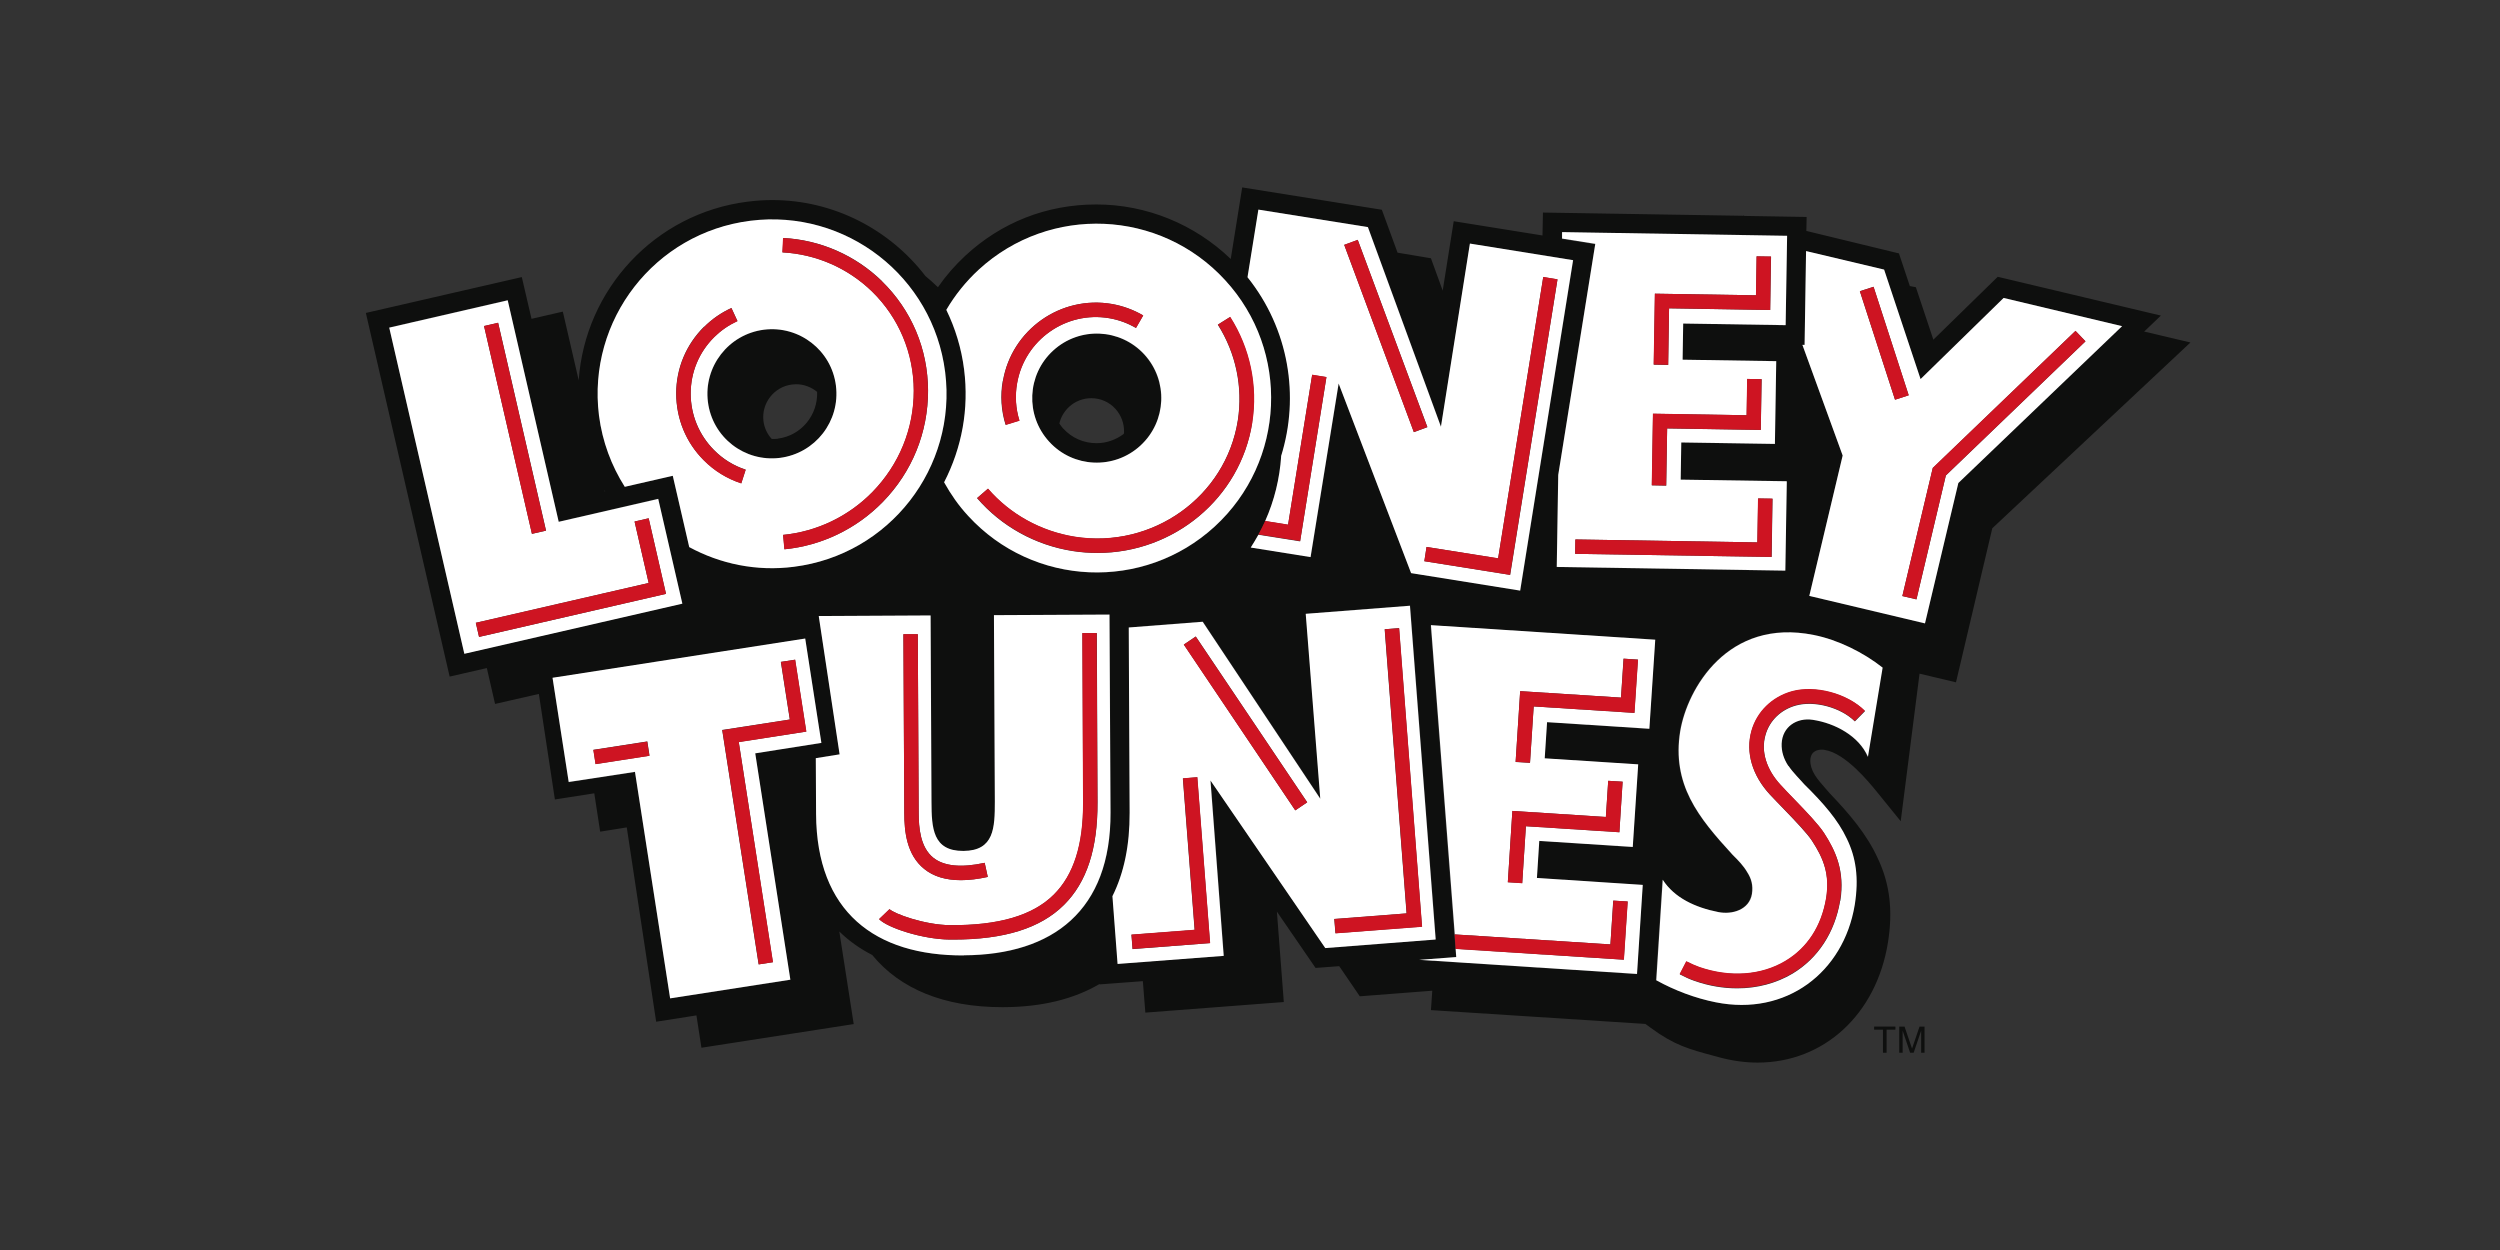 <?xml version="1.0" encoding="UTF-8"?>
<svg id="Logos" xmlns="http://www.w3.org/2000/svg" viewBox="0 0 170.08 85.04">
  <rect x="0" y="0" width="170.08" height="85.04" fill="#333333" stroke="none"/>
  <defs>
    <style>
      .cls-1 {
        fill: none;
      }

      .cls-1, .cls-2, .cls-3, .cls-4 {
        stroke-width: 0px;
      }

      .cls-2 {
        fill: #0e0f0e;
      }

      .cls-3 {
        fill: #ce1422;
      }

      .cls-4 {
        fill: #fff;
      }
    </style>
  </defs>
  <g>
    <path class="cls-2" d="M129.22,69.84h.35l.51,1.5.51-1.5h.34v1.78h-.23v-1.05s0-.1,0-.18c0-.08,0-.17,0-.27l-.51,1.5h-.24l-.51-1.5v.05s0,.11,0,.2c0,.09,0,.15,0,.2v1.05h-.23v-1.78Z"/>
    <path class="cls-2" d="M128.95,69.84v.21h-.6v1.57h-.25v-1.57h-.6v-.21h1.44Z"/>
  </g>
  <g>
    <path class="cls-1" d="M76.48,29.42c.03-.6-.18-1.17-.59-1.6-.43-.47-1.01-.72-1.64-.72-.56,0-1.1.21-1.51.59-.34.31-.56.7-.66,1.13.08.12.17.24.27.36.59.64,1.4,1,2.27,1,.67,0,1.31-.23,1.85-.63,0-.04.01-.07.02-.11Z"/>
    <path class="cls-1" d="M41.16,33.43s-.04-.06-.06-.09l.02.1h.03Z"/>
    <path class="cls-1" d="M54.16,26.14c-.09,0-.19,0-.28.02-1.22.15-2.09,1.27-1.94,2.49.06.47.27.88.56,1.21.13,0,.27,0,.41-.01,1.6-.2,2.74-1.6,2.68-3.18-.39-.33-.89-.52-1.43-.52Z"/>
    <path class="cls-2" d="M145.89,22.54l1.12-1.07-11.1-2.64-4.38,4.28-1.19-3.57-.41-.08-.74-2.22-6.3-1.53.02-.95-4.22-.07-.11-.03v.02s-13.61-.22-13.61-.22l-.03,1.56-6.04-.97-.75,4.72-.8-2.2-2.27-.38-1.07-2.92-9.5-1.52-.78,4.87c-2.45-2.36-5.73-3.71-9.14-3.71s-6.47,1.23-8.9,3.47c-.71.66-1.34,1.38-1.88,2.16-.27-.26-.56-.52-.85-.76-2.42-3.15-6.22-5.17-10.43-5.17-.55,0-1.11.04-1.67.11-6.34.8-11.06,6-11.49,12.15l-1.08-4.67-2.13.49-.66-2.84-10.61,2.44,5.7,24.74,2.53-.58.56,2.44,2.98-.68,1.09,7.18,2.68-.42.4,2.61,1.81-.29,2,13.22,2.74-.43.34,2.2,10.36-1.61-.98-6.3c.65.64,1.4,1.17,2.24,1.6,1.88,2.3,4.88,3.55,8.84,3.55h.09c2.61-.01,4.79-.55,6.54-1.58v.03s2.94-.22,2.94-.22l.17,2.14,9.42-.72-.47-6.15,2.63,3.83,1.61-.12,1.4,2.05,4.93-.38-.09,1.32,14.59.94.37.27c1.59,1.18,2.65,1.46,4.25,1.89l.44.12c.86.23,1.73.35,2.57.35,4.52,0,8.08-3.28,8.87-8.16.35-2.17.13-3.99-.67-5.69-.76-1.7-2.02-3.14-3.27-4.45-.09-.11-.19-.22-.29-.33-.27-.31-.55-.63-.74-.93-.22-.35-.32-.7-.31-1.02.03-.62.5-.71.78-.71.07,0,.13,0,.2.02,1.41.22,3.01,2.19,3.54,2.84l1.63,2.01,1.28-10.04,2.48.59,2.47-10.48,13.48-12.64-3.17-.75ZM97.34,42.54l15.26.99-.4,6.06-6.96-.45-.16,2.46,6.36.41-.37,5.62-6.36-.41-.16,2.52,7.2.47-.39,6.06-14.82-.96,2.52-.19-.04-.56-.08-.99-1.62-21.02ZM130.66,25.79l5.65-5.52,8.06,1.92-11.14,10.67-2.27,9.55-7.87-1.87,2.27-9.55-2.74-7.53h.15s.1-6.37.1-6.37l5.31,1.26,2.48,7.45ZM106.27,15.81l15.31.25-.1,6.07-6.97-.11-.04,2.46,6.37.1-.09,5.63-6.37-.1-.04,2.53,7.21.11-.1,6.08-15.55-.25.1-6.24,2.52-15.72-2.26-.36v-.44ZM93.07,15.45l4.97,13.58,1.97-12.46,7.02,1.13-3.6,22.48-7.42-1.19-4.93-12.9-1.91,11.81-4.07-.65c.18-.28.36-.57.52-.87.16-.3.32-.61.46-.92.62-1.4.98-2.9,1.09-4.41,1.28-4.08.54-8.67-2.28-12.19l.74-4.6,7.45,1.19ZM66.59,18.35c4.83-4.43,12.33-4.11,16.76.72,4.43,4.83,4.11,12.33-.71,16.76-4.83,4.43-12.33,4.11-16.77-.72-.65-.71-1.19-1.49-1.64-2.29,1.21-2.34,1.7-4.99,1.36-7.67-.18-1.45-.61-2.81-1.21-4.06.58-.99,1.32-1.92,2.21-2.74ZM51.04,15.02c6.5-.82,12.44,3.79,13.26,10.29.82,6.5-3.79,12.43-10.29,13.25-2.56.32-5.02-.2-7.12-1.34l-1.12-4.85-3.27.75c-.9-1.43-1.52-3.06-1.75-4.84-.82-6.5,3.79-12.43,10.29-13.25ZM41.16,33.43h-.03s-.02-.09-.02-.09c.02.03.04.06.06.09ZM31.59,44.47l-5.11-22.19,8.06-1.86,3.47,15.07,6.77-1.56,1.64,7.12-14.83,3.41ZM38.69,53.21l-1.1-7.09,17.19-2.67,1.1,7.1-4.5.71,2.39,15.4-8.18,1.27-2.39-15.4-4.51.69ZM55.53,55.38l-.02-3.8,1.62-.26-1.42-9.4,7.61-.04.06,12.68c0,1.78.07,3.35,2.17,3.34,2.09-.01,2.14-1.58,2.14-3.36l-.06-12.68,7.86-.04.07,13.47c.03,6.64-3.91,9.68-9.97,9.71-6.05.03-10.02-2.97-10.06-9.62ZM90.18,64.49l-7.81-11.4.9,11.93-7.22.55-.35-4.61c.78-1.58,1.18-3.48,1.17-5.68l-.06-12.6,5.03-.39,8,12.04-.99-12.58,7.09-.55,1.75,22.7-7.49.58ZM125.61,57.04c.63,1.27.85,2.67.54,4.53-.75,4.57-4.66,7.57-9.45,6.61-1.4-.28-2.78-.8-4.05-1.5l.44-6.84c.8,1.24,2.22,1.89,3.78,2.2.95.19,2.11-.15,2.29-1.23.1-.59-.04-1.05-.32-1.48-.24-.42-.6-.79-.99-1.18-1.18-1.28-2.21-2.47-2.89-3.82-.65-1.31-.97-2.79-.68-4.59.48-2.87,3.22-7.72,9.09-6.55,1.65.33,3.35,1.18,4.68,2.22l-1,6.07c-.6-1.4-2.23-2.29-3.76-2.52-1.09-.16-2.06.47-2.11,1.62-.02.53.14,1.04.45,1.51.3.46.76.89,1.08,1.26,1.29,1.27,2.28,2.41,2.88,3.68Z"/>
    <path class="cls-2" d="M71.64,23.85c-1.79,1.64-1.91,4.42-.27,6.2,1.64,1.79,4.42,1.9,6.2.27,1.79-1.64,1.9-4.42.26-6.2-1.64-1.79-4.41-1.91-6.2-.26ZM72.34,29.17c-.1-.11-.18-.23-.27-.36.1-.43.33-.82.66-1.13.41-.38.95-.59,1.51-.59.63,0,1.22.26,1.64.72.4.44.61,1.01.59,1.6,0,.04-.01.08-.02.11-.53.4-1.17.63-1.85.63-.87,0-1.68-.35-2.27-1Z"/>
    <path class="cls-2" d="M48.17,27.34c.3,2.41,2.5,4.11,4.9,3.81,2.4-.31,4.11-2.5,3.81-4.91-.3-2.4-2.5-4.11-4.9-3.81-2.4.3-4.11,2.5-3.81,4.91ZM52.91,29.85c-.14.02-.27.01-.41.01-.3-.33-.5-.74-.56-1.21-.15-1.22.72-2.34,1.94-2.49.1-.01.19-.02.28-.02.54,0,1.04.2,1.43.52.06,1.58-1.08,2.98-2.68,3.18Z"/>
    <g>
      <path class="cls-4" d="M122.87,17.08l-.1,6.38h-.15s2.74,7.53,2.74,7.53l-2.27,9.55,7.87,1.87,2.27-9.55,11.14-10.67-8.06-1.92-5.65,5.52-2.48-7.45-5.31-1.26ZM141.88,23.22l-9.5,9.13-2,8.43-.96-.23,2.07-8.71,9.71-9.33.68.71ZM129.85,26.89l-.93.3-2.39-7.38.93-.3,2.39,7.38Z"/>
      <path class="cls-4" d="M106.01,32.33l-.1,6.24,15.55.25.1-6.08-7.22-.11.04-2.53,6.37.1.09-5.63-6.37-.1.04-2.46,6.97.11.1-6.08-15.31-.25v.44s2.26.36,2.26.36l-2.52,15.72ZM120.52,37.89l-13.36-.21.02-.98,12.38.2.05-2.99.98.02-.06,3.97ZM119.79,29.25l-6.37-.1-.06,3.89-.98-.02.08-4.87,6.37.1.04-2.47.98.02-.06,3.45ZM120.43,21.09l-6.88-.11-.06,3.85-.98-.02.08-4.83,6.88.11.04-2.65.98.02-.06,3.63Z"/>
      <path class="cls-4" d="M87.16,31.04c-.1,1.51-.46,3-1.09,4.41l1.56.25,1.64-10.2.97.16-1.79,11.17-2.84-.45c-.16.29-.34.58-.52.87l4.07.65,1.91-11.81,4.93,12.9,7.42,1.19,3.6-22.48-7.02-1.13-1.97,12.46-4.97-13.58-7.45-1.19-.74,4.6c2.82,3.52,3.56,8.11,2.28,12.19ZM102.73,39.11l-5.83-.93.15-.97,4.87.78,3.07-19.14.97.16-3.22,20.11ZM97.11,29.06l-.92.34-4.74-12.74.92-.34,4.74,12.74Z"/>
      <path class="cls-4" d="M64.38,21.08c.61,1.25,1.03,2.62,1.21,4.06.34,2.67-.15,5.32-1.36,7.67.45.81.98,1.58,1.64,2.29,4.43,4.83,11.94,5.15,16.77.72,4.82-4.43,5.15-11.94.71-16.76-4.43-4.83-11.93-5.15-16.76-.72-.89.82-1.63,1.75-2.21,2.74ZM68.23,25.91c.6-3.48,3.93-5.83,7.41-5.23.76.13,1.47.39,2.13.78l-.49.85c-.56-.32-1.17-.55-1.81-.66-2.95-.51-5.77,1.48-6.28,4.43-.15.85-.09,1.72.16,2.53l-.94.29c-.3-.96-.37-2-.19-3ZM77.58,30.32c-1.79,1.64-4.57,1.52-6.2-.27-1.64-1.79-1.52-4.56.27-6.2,1.79-1.64,4.56-1.52,6.2.26,1.64,1.79,1.52,4.56-.26,6.2ZM85.19,28.75c-.81,5.17-5.35,8.87-10.52,8.87-.56,0-1.13-.04-1.7-.13-2.54-.4-4.85-1.68-6.5-3.6l.74-.64c1.5,1.74,3.6,2.9,5.91,3.27,5.29.83,10.27-2.72,11.09-7.92.35-2.26-.13-4.57-1.36-6.51l.83-.52c1.35,2.14,1.89,4.69,1.5,7.18Z"/>
      <path class="cls-4" d="M42.5,33.12l3.27-.75,1.12,4.85c2.1,1.14,4.57,1.67,7.12,1.34,6.5-.82,11.11-6.75,10.29-13.25-.82-6.5-6.75-11.11-13.26-10.29-6.5.82-11.1,6.75-10.29,13.25.23,1.78.85,3.42,1.75,4.84ZM51.97,22.43c2.4-.3,4.6,1.4,4.9,3.81.3,2.41-1.4,4.6-3.81,4.91-2.41.3-4.6-1.4-4.9-3.81-.3-2.4,1.4-4.6,3.81-4.91ZM47.9,22.24c.54-.54,1.17-.97,1.86-1.29l.41.89c-.59.27-1.12.64-1.58,1.09-1.03,1.02-1.6,2.38-1.6,3.83,0,1.45.56,2.82,1.58,3.85.61.62,1.34,1.07,2.16,1.34l-.3.93c-.97-.32-1.83-.85-2.56-1.58-1.21-1.21-1.87-2.83-1.87-4.54,0-1.71.68-3.32,1.89-4.53ZM60,19.13c2.01,1.97,3.13,4.61,3.14,7.45,0,2.83-1.08,5.52-3.08,7.57-1.79,1.83-4.17,2.97-6.69,3.22l-.09-.98c2.3-.22,4.46-1.26,6.09-2.93,1.81-1.86,2.81-4.3,2.8-6.88,0-2.57-1.02-4.97-2.84-6.75-1.64-1.59-3.8-2.54-6.09-2.66l.05-.98c2.53.13,4.91,1.18,6.72,2.94Z"/>
      <path class="cls-4" d="M46.42,41.06l-1.64-7.12-6.77,1.56-3.47-15.07-8.06,1.86,5.11,22.19,14.83-3.41ZM37.15,36.1l-.96.22-3.26-14.14.96-.22,3.26,14.14ZM32.59,43.33l-.22-.96,11.76-2.71-.96-4.18.96-.22,1.18,5.14-12.71,2.93Z"/>
      <path class="cls-4" d="M121.66,52.1c-.31-.47-.47-.98-.45-1.51.05-1.15,1.03-1.78,2.11-1.62,1.53.23,3.16,1.11,3.76,2.52l1-6.07c-1.32-1.04-3.03-1.89-4.68-2.22-5.86-1.18-8.61,3.67-9.09,6.55-.29,1.79.02,3.28.68,4.59.68,1.35,1.71,2.53,2.89,3.82.39.38.75.76.99,1.18.28.43.41.89.32,1.48-.18,1.08-1.35,1.42-2.29,1.23-1.56-.31-2.98-.96-3.78-2.2l-.44,6.84c1.27.7,2.65,1.22,4.05,1.5,4.79.96,8.69-2.04,9.45-6.61.3-1.86.08-3.26-.54-4.53-.59-1.26-1.59-2.41-2.88-3.68-.32-.37-.77-.8-1.08-1.26ZM125.19,61.28c-.36,2.16-1.51,3.92-3.24,4.96-1.11.66-2.41,1-3.76,1-.95,0-1.93-.16-2.89-.5-.3-.1-.61-.24-1.02-.45l.45-.87c.36.18.63.3.89.39,2.07.71,4.2.56,5.84-.41,1.5-.9,2.46-2.37,2.78-4.27.26-1.63-.17-2.71-.96-3.92-.33-.5-1.12-1.33-1.89-2.13-.33-.35-.67-.69-.97-1.01-1.21-1.31-1.67-2.88-1.26-4.33.37-1.3,1.4-2.31,2.75-2.69,1.59-.44,3.77.14,4.97,1.33l-.69.7c-.96-.95-2.75-1.43-4.01-1.08-1.02.28-1.8,1.03-2.07,2.01-.32,1.11.06,2.35,1.03,3.4.29.32.62.66.95,1,.84.87,1.63,1.69,2.01,2.28.77,1.19,1.43,2.57,1.1,4.61Z"/>
      <path class="cls-4" d="M98.96,63.57l10.6.68.19-2.98.98.06-.26,3.96-11.44-.74.04.56-2.52.19,14.82.96.39-6.06-7.2-.47.16-2.52,6.36.41.37-5.62-6.36-.41.16-2.46,6.96.45.4-6.06-15.26-.99,1.62,21.02ZM110.17,56.62l-6.36-.41-.25,3.87-.98-.06.31-4.85,6.36.41.16-2.46.98.06-.22,3.44ZM111.2,48.5l-6.86-.44-.25,3.84-.98-.06.31-4.82,6.86.44.17-2.65.98.06-.24,3.63Z"/>
      <path class="cls-4" d="M97.67,63.91l-1.75-22.7-7.09.55.99,12.58-8-12.04-5.03.39.06,12.6c.01,2.2-.38,4.1-1.17,5.68l.35,4.61,7.22-.55-.9-11.93,7.81,11.4,7.49-.58ZM81.35,43.3l7.58,11.28-.81.55-7.58-11.28.81-.55ZM82.33,64.16l-5.28.41-.08-.98,4.3-.33-.8-10.3.98-.08.87,11.28ZM90.78,62.52l4.91-.38-1.49-19.33.98-.08,1.56,20.31-5.89.45-.08-.98Z"/>
      <path class="cls-4" d="M65.58,64.99c6.06-.03,10-3.06,9.97-9.71l-.07-13.47-7.86.04.06,12.68c0,1.78-.04,3.35-2.14,3.36-2.09.01-2.16-1.56-2.17-3.34l-.06-12.68-7.61.04,1.42,9.41-1.62.26.02,3.8c.03,6.65,4.01,9.65,10.06,9.62ZM74.67,54.59c.01,3.15-.73,5.43-2.28,6.97-1.6,1.59-4.06,2.36-7.52,2.36-.09,0-.17,0-.26,0-1.85-.02-4.23-.8-4.8-1.39l.71-.68c.3.31,2.36,1.07,4.11,1.09,3.3.03,5.63-.64,7.07-2.08,1.36-1.35,2.01-3.4,1.99-6.27l-.05-11.52h.98s.05,11.51.05,11.51ZM62.44,43.14l.06,12.14c0,1.06.12,2.36.99,3.07.72.58,1.9.7,3.5.35l.21.96c-.66.14-1.27.22-1.82.22-1.04,0-1.87-.25-2.5-.76-1.2-.97-1.36-2.55-1.36-3.83l-.06-12.14h.98Z"/>
      <path class="cls-4" d="M43.2,52.52l2.39,15.4,8.18-1.27-2.39-15.4,4.5-.71-1.1-7.1-17.19,2.67,1.1,7.09,4.51-.69ZM40.37,51.01l3.67-.57.15.97-3.67.57-.15-.97ZM54.86,49.77l-4.6.71,2.32,14.98-.97.15-2.48-15.95,4.6-.71-.61-3.92.97-.15.76,4.89Z"/>
    </g>
    <g>
      <rect class="cls-3" x="127.7" y="19.47" width=".98" height="7.76" transform="translate(-.95 40.67) rotate(-17.96)"/>
      <polygon class="cls-3" points="131.49 31.83 129.42 40.55 130.38 40.77 132.38 32.34 141.88 23.22 141.2 22.51 131.49 31.83"/>
      <polygon class="cls-3" points="120.48 17.45 119.5 17.44 119.46 20.09 112.58 19.98 112.5 24.8 113.49 24.82 113.55 20.97 120.43 21.09 120.48 17.45"/>
      <polygon class="cls-3" points="118.86 25.78 118.82 28.25 112.45 28.14 112.37 33.01 113.35 33.03 113.42 29.14 119.79 29.25 119.84 25.79 118.86 25.78"/>
      <polygon class="cls-3" points="119.6 33.91 119.55 36.9 107.17 36.7 107.16 37.68 120.52 37.89 120.58 33.92 119.6 33.91"/>
      <rect class="cls-3" x="93.79" y="16.06" width=".98" height="13.59" transform="translate(-2.06 34.28) rotate(-20.39)"/>
      <polygon class="cls-3" points="105.96 19 104.99 18.84 101.92 37.98 97.05 37.21 96.9 38.18 102.73 39.11 105.96 19"/>
      <path class="cls-3" d="M88.45,36.82l1.79-11.17-.97-.16-1.64,10.2-1.56-.25c-.14.31-.3.62-.46.92l2.84.45Z"/>
      <path class="cls-3" d="M69.36,28.61c-.26-.81-.31-1.69-.16-2.53.51-2.95,3.33-4.94,6.28-4.43.64.11,1.25.33,1.81.66l.49-.85c-.66-.38-1.38-.64-2.13-.78-3.49-.6-6.81,1.75-7.41,5.23-.18,1-.11,2.04.19,3l.94-.29Z"/>
      <path class="cls-3" d="M83.69,21.56l-.83.52c1.23,1.94,1.71,4.25,1.36,6.51-.82,5.2-5.8,8.75-11.09,7.92-2.31-.37-4.41-1.53-5.91-3.27l-.74.64c1.66,1.92,3.97,3.2,6.5,3.6.57.09,1.14.13,1.7.13,5.16,0,9.7-3.7,10.52-8.87.39-2.49-.14-5.05-1.5-7.18Z"/>
      <path class="cls-3" d="M47.87,31.31c.72.73,1.58,1.26,2.56,1.58l.3-.93c-.82-.27-1.55-.72-2.16-1.34-1.02-1.03-1.59-2.39-1.58-3.85,0-1.45.57-2.81,1.6-3.83.46-.46.99-.82,1.58-1.09l-.41-.89c-.7.32-1.32.75-1.86,1.29-1.22,1.21-1.89,2.81-1.89,4.53,0,1.71.66,3.33,1.87,4.54Z"/>
      <path class="cls-3" d="M53.23,17.17c2.29.12,4.45,1.07,6.09,2.66,1.82,1.78,2.83,4.18,2.84,6.75,0,2.58-.99,5.02-2.8,6.88-1.63,1.67-3.79,2.7-6.09,2.93l.09.98c2.53-.24,4.91-1.39,6.69-3.22,2-2.05,3.09-4.73,3.08-7.57,0-2.84-1.12-5.48-3.14-7.45-1.81-1.76-4.19-2.8-6.72-2.94l-.05.98Z"/>
      <polygon class="cls-3" points="45.31 40.4 44.13 35.26 43.17 35.48 44.13 39.66 32.37 42.37 32.59 43.33 45.31 40.4"/>
      <rect class="cls-3" x="34.55" y="21.88" width=".98" height="14.51" transform="translate(-5.65 8.61) rotate(-12.97)"/>
      <path class="cls-3" d="M124.09,56.66c-.38-.58-1.17-1.41-2.01-2.28-.33-.34-.66-.68-.95-1-.97-1.05-1.35-2.29-1.03-3.4.28-.97,1.05-1.72,2.07-2.01,1.26-.35,3.06.13,4.01,1.08l.69-.7c-1.2-1.19-3.38-1.77-4.97-1.33-1.35.38-2.38,1.38-2.75,2.69-.41,1.45.05,3.03,1.26,4.33.3.32.63.67.97,1.01.77.8,1.57,1.62,1.89,2.13.79,1.21,1.22,2.29.96,3.92-.32,1.9-1.28,3.38-2.78,4.27-1.64.98-3.76,1.13-5.84.41-.25-.09-.53-.21-.89-.39l-.45.87c.4.21.72.35,1.02.45.97.33,1.94.5,2.89.5,1.36,0,2.65-.34,3.76-1,1.73-1.03,2.88-2.79,3.24-4.96.33-2.04-.33-3.42-1.1-4.61Z"/>
      <polygon class="cls-3" points="110.46 44.81 110.28 47.46 103.42 47.02 103.11 51.83 104.09 51.89 104.34 48.06 111.2 48.5 111.44 44.88 110.46 44.81"/>
      <polygon class="cls-3" points="109.41 53.12 109.25 55.58 102.89 55.17 102.58 60.02 103.56 60.09 103.81 56.21 110.17 56.62 110.39 53.18 109.41 53.12"/>
      <polygon class="cls-3" points="110.48 65.29 110.74 61.33 109.76 61.27 109.56 64.25 98.96 63.57 99.03 64.56 110.48 65.29"/>
      <rect class="cls-3" x="84.24" y="42.42" width=".98" height="13.59" transform="translate(-13.04 55.68) rotate(-33.93)"/>
      <polygon class="cls-3" points="96.75 63.05 95.19 42.74 94.21 42.81 95.7 62.14 90.78 62.52 90.86 63.5 96.75 63.05"/>
      <polygon class="cls-3" points="80.48 52.95 81.28 63.25 76.98 63.58 77.05 64.56 82.33 64.16 81.46 52.87 80.48 52.95"/>
      <path class="cls-3" d="M73.63,43.07l.05,11.52c.01,2.87-.64,4.92-1.99,6.27-1.44,1.43-3.77,2.1-7.07,2.08-1.75-.02-3.81-.79-4.11-1.09l-.71.68c.58.59,2.95,1.37,4.8,1.39.09,0,.17,0,.26,0,3.46,0,5.92-.77,7.52-2.36,1.55-1.54,2.3-3.82,2.28-6.97l-.05-11.52h-.98Z"/>
      <path class="cls-3" d="M61.52,55.29c0,1.28.16,2.87,1.36,3.83.63.51,1.47.76,2.5.76.55,0,1.16-.07,1.82-.22l-.21-.96c-1.6.35-2.78.23-3.5-.35-.88-.7-.99-2.01-.99-3.07l-.06-12.14h-.98s.06,12.14.06,12.14Z"/>
      <polygon class="cls-3" points="53.13 45.03 53.74 48.95 49.14 49.67 51.62 65.61 52.59 65.46 50.26 50.49 54.86 49.77 54.1 44.88 53.13 45.03"/>
      <rect class="cls-3" x="40.42" y="50.72" width="3.71" height=".98" transform="translate(-7.34 7.08) rotate(-8.8)"/>
    </g>
  </g>
</svg>